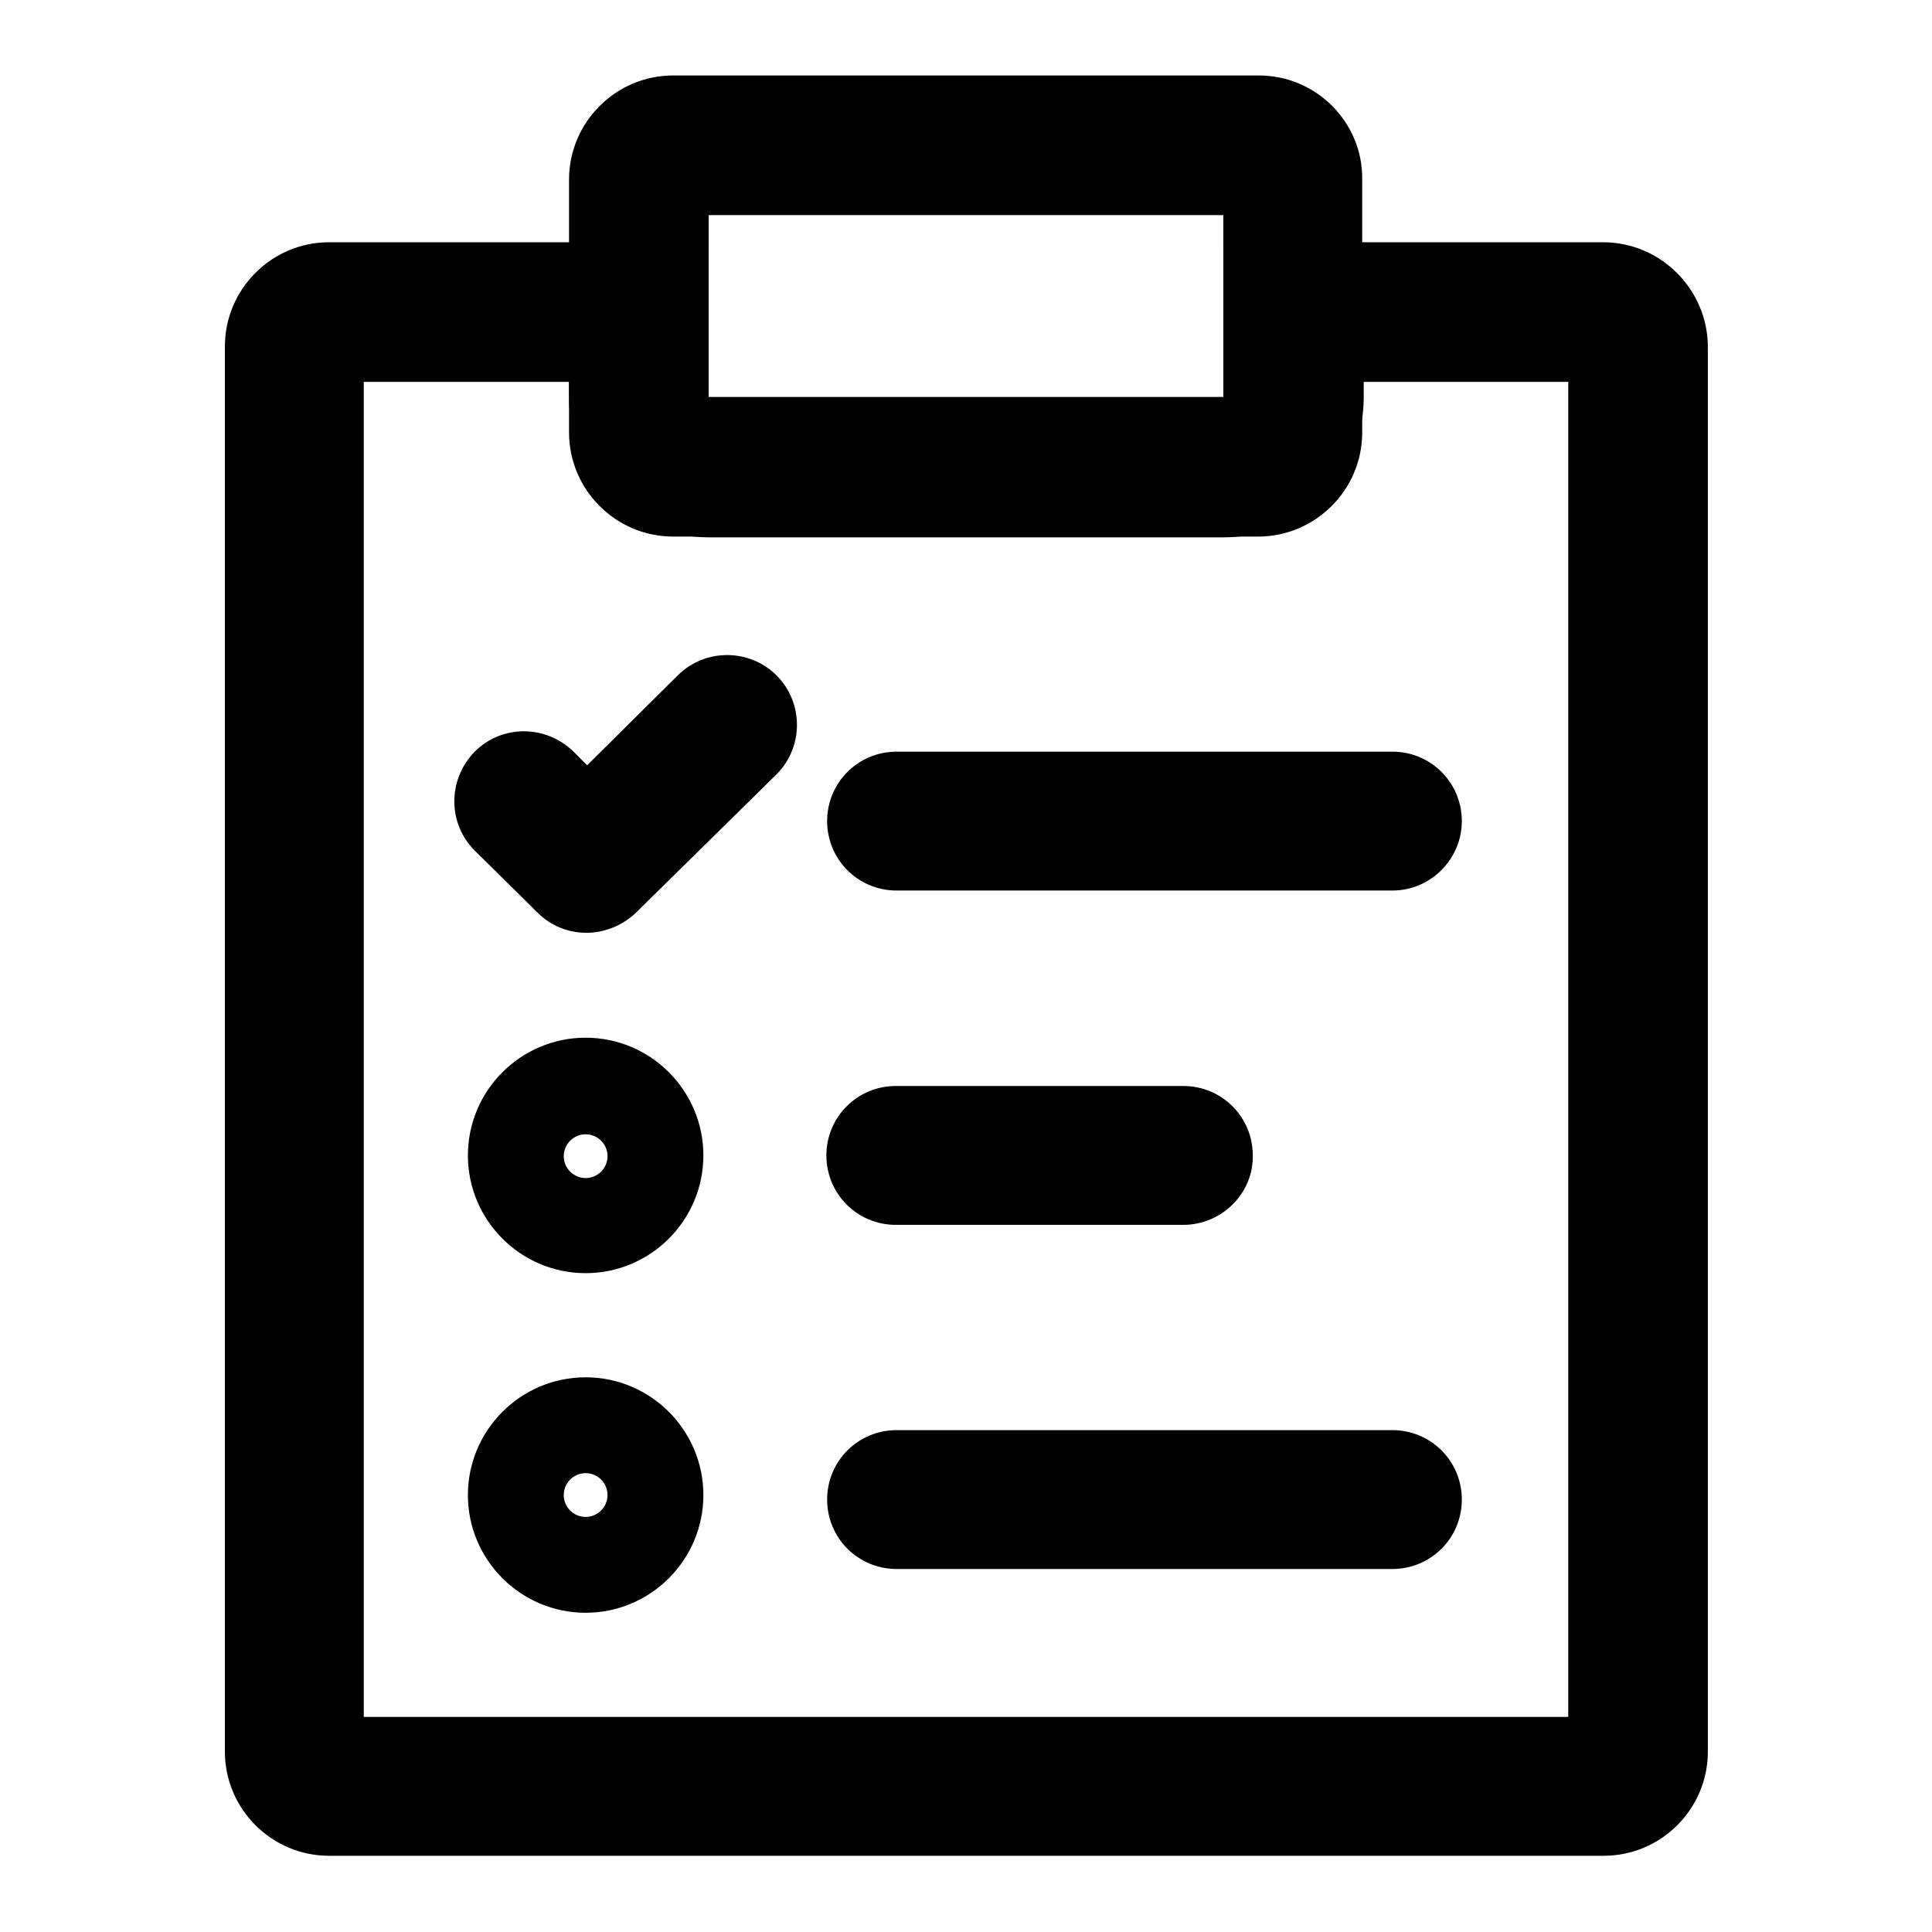<?xml version="1.0" encoding="utf-8"?>
<!-- Svg Vector Icons : http://www.onlinewebfonts.com/icon -->
<!DOCTYPE svg PUBLIC "-//W3C//DTD SVG 1.1//EN" "http://www.w3.org/Graphics/SVG/1.1/DTD/svg11.dtd">
<svg version="1.1" xmlns="http://www.w3.org/2000/svg" xmlns:xlink="http://www.w3.org/1999/xlink" x="0px" y="0px" viewBox="0 0 256 256" enable-background="new 0 0 256 256" xml:space="preserve">
<g> <path fill="#000000" d="M162.1,28.5v24.2H93.9V28.5H162.1 M166.8,10H89.2c-7.6,0-13.8,6.2-13.8,13.8v33.5c0,7.6,6.2,13.8,13.8,13.8 h77.5c7.6,0,13.8-6.2,13.8-13.8V23.8C180.6,16.2,174.4,10,166.8,10z M77.6,168.7c-8.6,0-15.6-7-15.6-15.6c0-8.6,7-15.6,15.6-15.6 c8.6,0,15.6,7,15.6,15.6C93.2,161.7,86.2,168.7,77.6,168.7z M77.6,150.3c-1.6,0-2.9,1.3-2.9,2.9c0,1.6,1.3,2.9,2.9,2.9 c1.6,0,2.9-1.3,2.9-2.9C80.5,151.6,79.2,150.3,77.6,150.3z M77.6,213.7c-8.6,0-15.6-7-15.6-15.6c0-8.6,7-15.6,15.6-15.6 c8.6,0,15.6,7,15.6,15.6C93.2,206.7,86.2,213.7,77.6,213.7z M77.6,195.2c-1.6,0-2.9,1.3-2.9,2.9c0,1.6,1.3,2.9,2.9,2.9 c1.6,0,2.9-1.3,2.9-2.9C80.5,196.5,79.2,195.2,77.6,195.2z M156.8,162.3h-38.1c-5.1,0-9.2-4.1-9.2-9.2c0-5.1,4.1-9.2,9.2-9.2h38.1 c5.1,0,9.2,4.1,9.2,9.2C166.1,158.1,161.9,162.3,156.8,162.3z M184.5,207.9h-65.7c-5.1,0-9.2-4.1-9.2-9.2c0-5.1,4.1-9.2,9.2-9.2 h65.7c5.1,0,9.2,4.1,9.2,9.2C193.7,203.8,189.6,207.9,184.5,207.9z M184.5,118h-65.7c-5.1,0-9.2-4.1-9.2-9.2c0-5.1,4.1-9.2,9.2-9.2 h65.7c5.1,0,9.2,4.1,9.2,9.2C193.7,113.8,189.6,118,184.5,118z"/> <path fill="#000000" d="M207.8,50.6v176.9H48.2V50.6h27.2v2.1c0,10.2,8.3,18.5,18.5,18.5h68.3c10.2,0,18.5-8.3,18.5-18.5v-2.1 H207.8 M212.4,32.1h-50.3v20.5H93.9V32.1H43.6c-7.6,0-13.8,6.2-13.8,13.8v186.2c0,7.6,6.2,13.8,13.8,13.8h168.9 c7.6,0,13.8-6.2,13.8-13.8V46C226.3,38.4,220.1,32.1,212.4,32.1z"/> <path fill="#000000" d="M77.7,123.6c-2.4,0-4.7-0.9-6.5-2.7l-8.3-8.2c-3.6-3.6-3.6-9.4,0-13.1c3.6-3.6,9.4-3.6,13.1,0l1.8,1.8 l12-11.9c3.6-3.6,9.5-3.6,13.1,0c3.6,3.6,3.6,9.5,0,13.1L84.2,121C82.4,122.7,80,123.6,77.7,123.6z"/></g>
</svg>